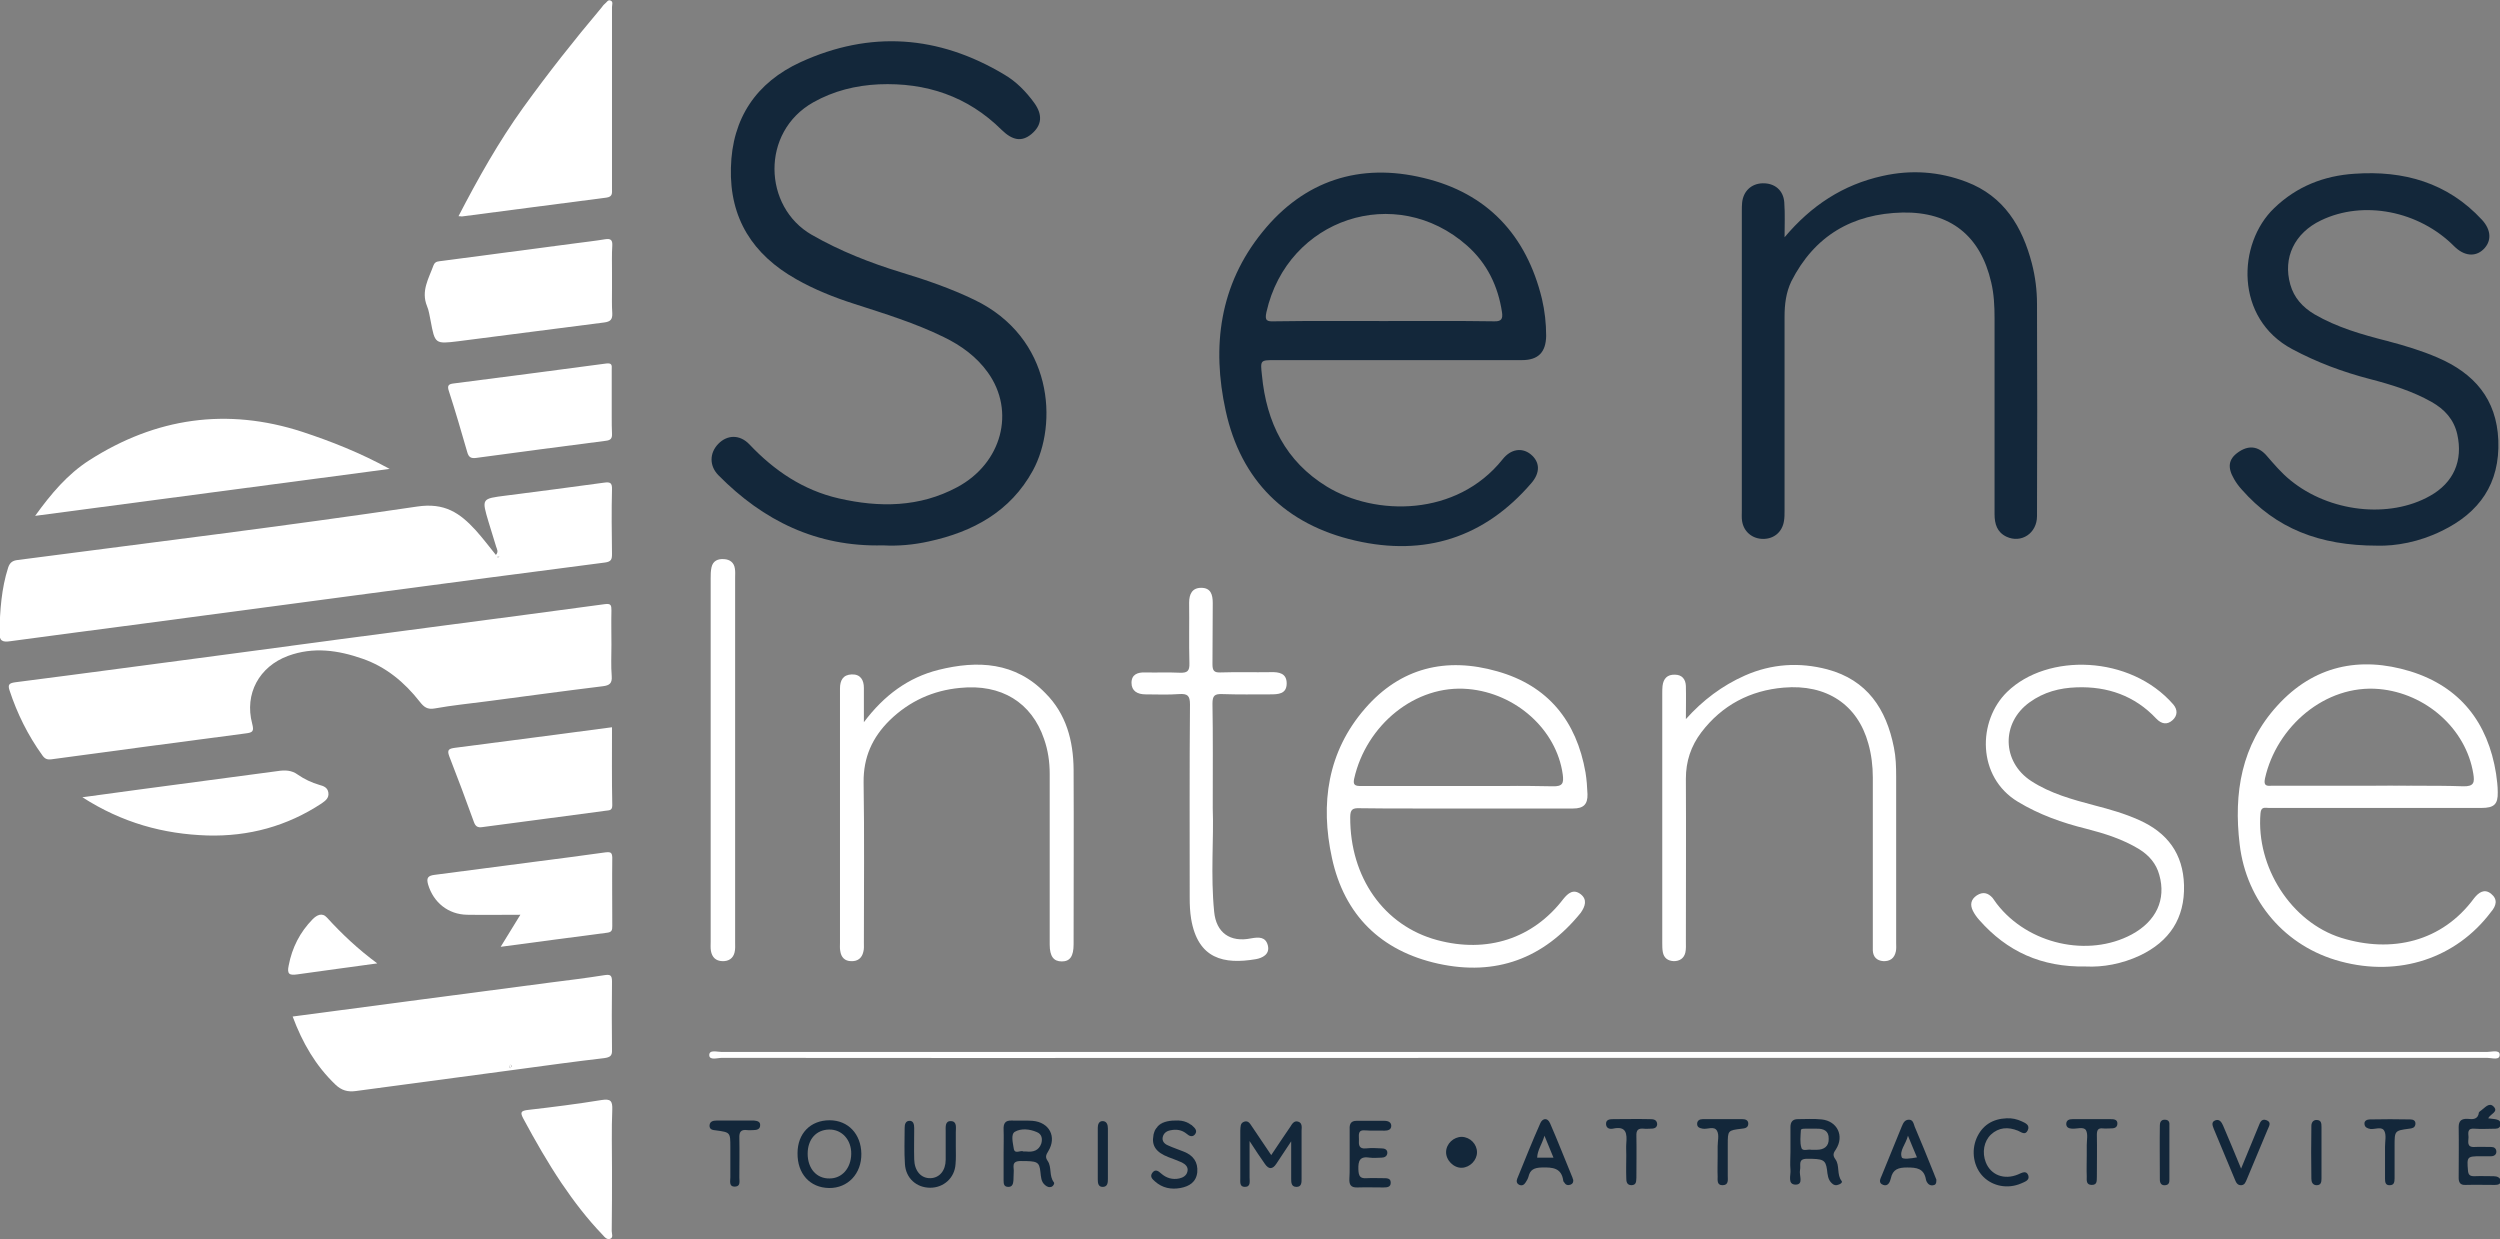 <?xml version="1.0" encoding="utf-8"?>
<!-- Generator: Adobe Illustrator 26.5.0, SVG Export Plug-In . SVG Version: 6.00 Build 0)  -->
<svg version="1.1" id="Calque_1" xmlns="http://www.w3.org/2000/svg" xmlns:xlink="http://www.w3.org/1999/xlink" x="0px" y="0px"
	 viewBox="0 0 889.3 440.8" style="enable-background:new 0 0 889.3 440.8;" xml:space="preserve">
<rect x="0" y="0" width="889.3" height="440.8" fill="#808080" stroke="none"/>
<style type="text/css">
	.st0{fill:#13273A;}
	.st1{fill:#FFFFFF;}
</style>
<g>
	<path class="st0" d="M340,402.8c0,1.7,0,3.4,0,5.2c0,2.1,0.1,4.2,0,6.3c0.1-2.1,0-4.2,0-6.3C340,406.2,340,404.5,340,402.8z"/>
	<path class="st0" d="M422.1,399.1c0.5,0.2,1,0.5,1.4,0.8C423.1,399.6,422.6,399.4,422.1,399.1z"/>
	<path class="st0" d="M259.8,408.1c0,1.2,0,2.5,0,3.7c0,1.2,0,2.3,0,3.5c0-1.2,0-2.3,0-3.5C259.8,410.6,259.8,409.4,259.8,408.1z"/>
	<path class="st0" d="M422.1,399.1c-1.2-0.5-2.6-0.7-4.1-0.6c-2.7,0-4.9,0.7-6.2,2.1c1.4-1.4,3.5-2.1,6.2-2.1
		C419.5,398.4,420.8,398.6,422.1,399.1z"/>
	<path class="st0" d="M480.1,403.7c0,2.2,0,4.4,0,6.7c0,1.5,0,3,0,4.4c0-1.5,0-3,0-4.4C480.1,408.2,480.1,406,480.1,403.7z"/>
	<path class="st1" d="M177.6,198.1C177.6,198.1,177.6,198.1,177.6,198.1c-0.1-0.1-0.2-0.2-0.2-0.2
		C177.4,197.8,177.5,198,177.6,198.1z"/>
	<path class="st1" d="M484.1,279.6c11.5-0.1,23,0,34.5,0c5.6,0,11.2,0,16.9,0c-5.6,0-11.2,0-16.9,0
		C507.1,279.6,495.6,279.5,484.1,279.6z"/>
	<path class="st0" d="M825.8,409.7c0,3.2,0,6.4,0,9.6C825.8,416.1,825.8,412.9,825.8,409.7c0-3,0-5.9,0-8.9
		C825.8,403.7,825.8,406.7,825.8,409.7z"/>
	<path class="st0" d="M410.5,402.6c0.3-0.7,0.7-1.3,1.1-1.8C411.2,401.3,410.8,401.9,410.5,402.6z"/>
	<path class="st0" d="M771.8,419.4c0-3.2,0-6.4,0-9.6c0-3.1,0-6.2,0-9.3c0,3.1,0,6.2,0,9.3C771.8,413,771.8,416.2,771.8,419.4z"/>
	<path class="st1" d="M825.4,279.6c5.7,0,11.4,0,17.1,0c5.6,0,11.2,0,16.9-0.1c-5.6,0-11.2,0.1-16.9,0.1
		C836.8,279.6,831.1,279.6,825.4,279.6z"/>
	<path class="st0" d="M559.6,419.7c-0.1-0.2-0.1-0.5-0.2-0.7C559.4,419.2,559.5,419.4,559.6,419.7c0,0.4,0,0.8-0.1,1.1
		C559.6,420.4,559.6,420.1,559.6,419.7z"/>
	<path class="st0" d="M637,409.8c0-3,0-5.9,0-8.9C637,403.9,637,406.9,637,409.8c0,2.1-0.2,4.2,0,6.3C636.8,414,637,411.9,637,409.8
		z"/>
	<path class="st0" d="M314.1,194c5.4,0.3,10.9-0.2,16.3-1.4c15.7-3.4,29-10.6,37-25.2c9-16.5,7.3-47.3-20.9-60.8
		c-8.3-4-17-7-25.9-9.7c-11.1-3.4-21.8-7.6-31.9-13.4c-17.2-9.9-18.2-36.5,0.6-47.1c7.3-4.1,15.1-6,23.3-6.4
		c16.8-0.7,31.6,4.2,43.7,16.2c3.8,3.7,7.1,4.4,10.6,1.5c3.7-3.1,4.1-6.8,1-11.1c-2.9-4-6.4-7.6-10.7-10.1
		c-23.4-14-47.7-15.7-72.4-4.4c-15.7,7.2-24.4,19.9-24.8,37.6c-0.5,18,7.8,30.9,23.2,39.6c6.5,3.7,13.5,6.5,20.7,8.8
		c10.8,3.5,21.6,6.8,31.8,11.8c6.2,3,11.7,7,15.7,12.6c9.9,13.8,5,32.3-10.9,40.8c-13.4,7.2-27.7,7.3-42.1,4
		c-12.7-2.9-23-9.9-31.8-19.2c-3.4-3.6-7.9-3.5-11.1-0.2c-3.2,3.3-3.2,7.9,0.1,11.2C271.5,185.2,290.5,194.6,314.1,194z"/>
	<path class="st1" d="M50.4,221.9c27-3.6,54.1-7.2,81.1-10.8c27.9-3.7,55.8-7.4,83.7-11c2.2-0.3,2.5-1.1,2.5-3
		c-0.1-7.7-0.2-15.3,0-23c0.1-2.5-0.8-2.7-2.9-2.4c-11.6,1.6-23.2,3.1-34.9,4.6c-8.6,1.1-8.6,1-6.1,9.4c0.9,2.9,1.8,5.9,2.7,8.8
		c0.3,0.9,0.9,1.8-0.1,2.9c-2.4-3-4.7-6-7.2-8.8c-5.6-6.1-11-9.9-20.9-8.4c-47.2,7-94.6,12.8-142,19c-1.8,0.2-2.8,0.9-3.4,2.7
		c-2.4,7.5-2.9,15.2-3.1,23c-0.1,3.1,1.1,3.6,3.8,3.2C19.4,226,34.9,223.9,50.4,221.9z M177.4,197.9c0.1,0,0.2,0.1,0.2,0.2
		c0,0,0,0,0,0c0,0,0,0,0,0c-0.2,0.1-0.3,0.2-0.5,0.2c-0.1,0-0.2-0.1-0.2-0.2C177.1,198,177.2,197.9,177.4,197.9z"/>
	<path class="st1" d="M89.7,257.4c-2.8-10.6,2.5-20.3,12.8-24.1c9-3.3,17.8-2,26.4,1c8.4,2.9,15,8.4,20.4,15.3
		c1.5,1.9,2.7,2.9,5.4,2.4c6.1-1.1,12.2-1.7,18.3-2.5c13.8-1.8,27.6-3.7,41.5-5.4c2.3-0.3,3.3-1,3.1-3.6c-0.3-3.7-0.1-7.4-0.1-11.1
		c0-4.1-0.1-8.1,0-12.2c0-1.8-0.1-2.6-2.3-2.3c-19.1,2.6-38.2,5.1-57.2,7.6c-25.1,3.3-50.1,6.6-75.2,10
		c-25.8,3.4-51.6,6.9-77.4,10.2c-2.1,0.3-2.7,0.8-2,2.9c2.7,8.2,6.5,15.9,11.6,23c0.9,1.3,1.7,1.7,3.3,1.5c23-3.1,46-6.2,69-9.2
		C90,260.6,90.4,260.1,89.7,257.4z"/>
	<path class="st0" d="M619.6,181.7c0,1.2-0.1,2.5,0.1,3.7c0.6,3.8,3.7,6.3,7.5,6.3c3.9,0,6.8-2.5,7.4-6.4c0.2-1.2,0.2-2.5,0.2-3.7
		c0-23,0-45.9,0-68.9c0-4.4,0.5-8.6,2.4-12.6c8.2-16.2,21.7-24.1,39.6-24.5c17-0.3,27.7,8.3,31.5,24.8c1,4.2,1.2,8.5,1.2,12.9
		c0,23.2,0,46.4,0,69.6c0,3.5,0.9,6.4,4.2,8c5.3,2.5,10.9-1.2,10.9-7.3c0.1-25.2,0.1-50.4,0-75.5c0-4.8-0.6-9.6-1.8-14.3
		c-3.4-13.1-9.9-24-23.3-29.1c-9.7-3.7-19.7-4.4-29.9-2.1c-14,3.1-25.3,10.5-34.8,21.8c0-4.1,0.2-8.3-0.1-12.4
		c-0.3-4.3-3.4-6.9-7.7-6.8c-4,0.1-6.9,2.8-7.3,6.9c-0.1,1-0.1,2-0.1,3C619.6,110.6,619.6,146.1,619.6,181.7z"/>
	<path class="st0" d="M797.4,174.1c12.2,13.9,27.7,20,48.2,20c6.6,0.2,15-1.3,22.9-5.2c13.5-6.5,20.8-16.9,20.2-32.3
		c-0.6-14.7-8.6-23.8-21.6-29.4c-5.8-2.5-11.8-4.3-17.9-5.9c-9-2.3-17.8-4.8-25.9-9.5c-4.2-2.5-7.3-5.9-8.6-10.6
		c-2.7-9.5,1.5-18.3,10.9-22.8c15.1-7.3,34.9-3.4,47.4,9.2c3.5,3.5,7.5,3.9,10.4,1.1c3-2.9,2.8-6.9-0.5-10.5
		c-12.3-13.3-27.9-17.6-45.3-16.4C826.7,62.5,817,66.3,809,74c-13.2,12.6-14.1,39.3,6.4,50.2c8.8,4.7,17.9,8.1,27.5,10.6
		c7.7,2,15.2,4.3,22.1,8.2c4.6,2.6,7.9,6.2,9.1,11.5c2.1,9.4-1.3,17.2-9.7,21.9c-14.5,8.2-35.8,5.8-49.7-5.6
		c-3.2-2.6-5.8-5.7-8.5-8.8c-3-3.4-6.5-3.7-10.2-1c-3.3,2.4-3.7,5.3-1.3,9.4C795.5,171.8,796.4,173,797.4,174.1z"/>
	<path class="st1" d="M217.7,373.5c-0.1-8.1-0.1-16.3,0-24.4c0-2.4-0.8-2.5-2.8-2.2c-6.3,1-12.7,1.8-19.1,2.6
		c-30.4,4-60.9,8-91.7,12.1c3.5,9.4,8.2,17.5,15.2,24.2c2.2,2.1,4.4,2.7,7.3,2.3c19.2-2.6,38.3-5.1,57.5-7.7
		c10.3-1.4,20.5-2.8,30.8-4C217,376.1,217.8,375.6,217.7,373.5z M181.5,380c-0.1-0.1-0.4-0.3-0.4-0.4c0.1-0.3,0.3-0.6,0.5-0.9
		c0.1,0.2,0.3,0.3,0.5,0.5C181.9,379.5,181.7,379.7,181.5,380z"/>
	<path class="st1" d="M333.8,238.3c-10.7,2.7-19.3,9-26.5,18.6c0-4.7,0-8.5,0-12.2c0-2.8-1.2-4.9-4.3-4.8c-3.1,0.1-4.2,2.1-4.2,5
		c0,0.5,0,1,0,1.5c0,29.6,0,59.3,0,88.9c0,1-0.1,2,0.1,3c0.3,2.2,1.6,3.6,3.9,3.6c2.3,0.1,3.8-1.1,4.3-3.3c0.3-1,0.2-2.2,0.2-3.3
		c0-19,0.2-38-0.1-57c-0.1-8.9,3.1-16,9.3-22.1c7-6.8,15.4-10.6,25-11.5c14.7-1.5,25.5,5.2,29.9,18.2c1.4,4,2,8.1,2,12.4
		c0,20.2,0,40.5,0,60.7c0,4.2,1.4,6,4.3,6c2.9,0,4.2-1.8,4.2-6.1c0-20.7,0.1-41.5,0-62.2c-0.1-10.2-2.6-19.7-10-27.1
		C361.2,235.5,347.8,234.8,333.8,238.3z"/>
	<path class="st1" d="M107.5,153.6c-26.8-8.7-52.1-5-75.7,10.1c-7.8,5-13.6,11.9-19.3,19.8c42.2-5.6,83.7-11.1,126.1-16.7
		C128,161,117.8,157,107.5,153.6z"/>
	<path class="st1" d="M591.3,335.4c0,1.1,0,2.2,0.2,3.3c0.4,2.1,1.8,3.1,3.9,3.2c2.1,0,3.6-1,4.1-3c0.3-1.3,0.2-2.7,0.2-4.1
		c0-19.3,0.1-38.5,0-57.8c0-6.2,1.8-11.6,5.5-16.5c7.4-9.7,17.4-14.9,29.3-15.9c15.3-1.3,26.3,6.1,30.1,19.9c1.1,3.9,1.6,8,1.6,12.1
		c0,19.5,0,39,0,58.5c0,1,0,2,0,3c0.1,2.3,1.4,3.6,3.7,3.8c2.4,0.1,4-1,4.5-3.5c0.2-1,0.1-2,0.1-3c0-19.7,0-39.5,0-59.2
		c0-3.5-0.1-6.9-0.8-10.3c-2.7-13.7-9.5-24-23.7-27.8c-9.9-2.6-19.8-2-29.3,2.2c-8.1,3.6-15,8.8-21,15.5c0-3.9,0.1-7.9,0-11.8
		c-0.1-2.4-1.4-4-3.9-4c-2.7-0.1-4.1,1.4-4.4,4c-0.1,0.9-0.1,1.7-0.1,2.6C591.3,276.1,591.3,305.7,591.3,335.4z"/>
	<path class="st1" d="M717.8,285.2c7.6,4.6,15.8,7.5,24.3,9.6c6.6,1.7,13,3.7,18.9,7.3c3.5,2.2,6,5.1,7.1,9.1
		c2.5,8.8-1.1,16.5-9.8,21.2c-15.5,8.3-36.9,3.5-48-10.9c-0.5-0.7-1-1.4-1.5-2.1c-1.6-1.8-3.4-2.3-5.6-0.9c-2.1,1.4-2.5,3.3-1.4,5.5
		c0.6,1.2,1.4,2.3,2.3,3.3c9.8,11.1,22,16.8,37.9,16.5c6,0.3,12.8-0.9,19.2-3.9c10.5-5,16-13.2,15.7-25c-0.3-11.2-5.9-18.7-16-23.2
		c-5.1-2.3-10.4-3.8-15.8-5.2c-7.9-2.1-15.7-4.2-22.6-8.7c-10.4-6.8-10.7-20.7-0.5-28c5-3.6,10.6-5.1,16.7-5.3
		c11-0.4,20.7,3,28.3,11.1c1.9,2,3.9,2.3,5.8,0.6c1.8-1.6,1.9-3.7,0.3-5.6c-15.3-17.6-44.8-18.4-59.1-4.5
		C703.4,256.4,703.2,276.4,717.8,285.2z"/>
	<path class="st1" d="M164.3,77c17.1-2.2,34.2-4.5,51.4-6.7c2.3-0.3,2-1.7,2-3.1c0-8.5,0-17,0-25.5c0-13.1,0-26.2,0-39.2
		c0-0.8,0.5-1.9-0.5-2.3c-1-0.4-1.4,0.7-2.1,1.2c-0.5,0.4-0.8,0.9-1.2,1.4c-9.7,11.5-19,23.3-27.8,35.5c-8.7,12.1-16,25.1-23,38.6
		C163.8,76.9,164.1,77,164.3,77z"/>
	<path class="st1" d="M153.2,114.2c1.5,8.1,1.6,8.2,9.7,7.2c17.4-2.2,34.7-4.5,52.1-6.7c2.1-0.3,2.9-1,2.8-3.3
		c-0.2-2.9-0.1-5.7-0.1-8.6c0-1,0-1.9,0-2.9c0-1,0-2.1,0-3.1c0-3.1-0.1-6.3,0.1-9.4c0.1-2-0.5-2.6-2.5-2.3c-3.6,0.6-7.3,1-11,1.5
		c-15.7,2.1-31.3,4.1-47,6.2c-1.2,0.2-2.5,0-3.1,1.6c-1.7,4.7-4.5,9.1-2.3,14.5C152.6,110.5,152.8,112.4,153.2,114.2z"/>
	<path class="st1" d="M217.7,258.7c-18.8,2.5-37.3,4.9-55.8,7.3c-2.1,0.3-3,0.6-2.1,3c3,7.7,5.9,15.4,8.7,23.2
		c0.6,1.8,1.4,2.3,3.2,2c4-0.6,8.1-1,12.1-1.6c10.5-1.4,21-2.8,31.6-4.2c1.1-0.2,2.4,0.1,2.4-1.9
		C217.6,277.2,217.7,267.9,217.7,258.7z"/>
	<path class="st1" d="M407.5,247c4,0,7.9,0.2,11.9-0.1c3-0.2,3.9,0.5,3.9,3.7c-0.2,22.9-0.1,45.9-0.1,68.8c0,2.5,0.1,4.9,0.5,7.4
		c2.4,14.4,11.7,16.3,23,14.4c2.3-0.4,5.1-1.7,4.3-4.9c-0.8-3.1-3.2-3-6-2.5c-7.4,1.5-12.4-2-13.1-9.5c-1.3-13-0.1-26.1-0.5-36.7
		c0-14.1,0.1-25.7-0.1-37.3c0-2.9,0.8-3.5,3.5-3.4c5.7,0.2,11.4,0.1,17,0.1c2.9,0,5.9-0.1,5.9-3.9c0-3.6-2.7-4.1-5.7-4
		c-5.9,0.1-11.9-0.1-17.8,0.1c-2.3,0.1-2.9-0.6-2.9-2.9c0.1-7.3,0-14.6,0.1-21.8c0-3-0.7-5.4-4.1-5.4c-3.2,0-4.3,2.2-4.3,5.3
		c0.1,7.2-0.1,14.3,0.1,21.5c0.1,2.9-0.8,3.5-3.5,3.4c-4.1-0.2-8.1,0-12.2-0.1c-2.7-0.1-4.9,0.7-4.9,3.7
		C402.5,245.8,404.6,247,407.5,247z"/>
	<path class="st1" d="M215.7,129.3c-18.1,2.4-36.2,4.8-54.3,7.1c-1.9,0.2-2.4,0.8-1.7,2.8c2.3,7.1,4.4,14.3,6.5,21.6
		c0.5,1.9,1.4,2.3,3.1,2.1c15.4-2.1,30.8-4.1,46.2-6.1c1.7-0.2,2.3-0.8,2.2-2.6c-0.1-1.9-0.1-3.8-0.1-5.7s0-3.8,0-5.7
		c0-1.9,0-3.8,0-5.7c0-1.9,0-3.8,0-5.7C217.7,129.8,217.6,129.1,215.7,129.3z"/>
	<path class="st1" d="M215.4,303.2c-8.5,1.2-17.1,2.3-25.6,3.4c-11.7,1.5-23.5,3.1-35.2,4.6c-2.4,0.3-3,1.1-2.3,3.5
		c1.9,6.3,7.1,10.6,13.9,10.7c6,0.1,12.1,0,18.9,0c-2.6,4.2-4.7,7.6-7,11.4c12.9-1.7,25.3-3.4,37.8-5c1.8-0.2,1.9-1,1.9-2.4
		c0-8.1-0.1-16.3,0-24.4C217.7,303.3,217.3,303,215.4,303.2z"/>
	<path class="st1" d="M889.2,375.2c0-1.9-2.9-1-4.5-1c-209.3,0-418.6,0-628,0c-1.6,0-4.4-0.9-4.4,1.1c0,2,2.9,1,4.5,1
		c104.7,0.1,209.3,0,314,0s209.3,0,314,0C886.4,376.3,889.2,377.3,889.2,375.2z"/>
	<path class="st1" d="M256.9,341.9c2.3,0.1,3.9-1,4.4-3.1c0.3-1.2,0.2-2.4,0.2-3.7c0-21.6,0-43.2,0-64.8c0-21.6,0-43.2,0-64.8
		c0-1.1,0.1-2.2-0.1-3.3c-0.3-2.1-1.8-3.2-3.8-3.3c-2.2-0.2-4,0.6-4.5,2.9c-0.3,1.3-0.3,2.7-0.3,4c0,43.1,0,86.1,0,129.2
		c0,1.1-0.1,2.2,0.1,3.3C253.3,340.5,254.6,341.8,256.9,341.9z"/>
	<path class="st1" d="M116.8,281.9c-0.3-1.8-1.7-2.3-3.2-2.7c-2.7-0.8-5.3-2-7.6-3.6c-2.3-1.7-4.7-1.7-7.3-1.3
		c-16.3,2.2-32.5,4.3-48.8,6.5c-6.5,0.9-13.1,1.8-20.6,2.8c14.2,9.1,28.8,13.1,44.5,13.6c14.7,0.4,28.3-3.3,40.6-11.4
		C115.8,284.8,117.1,283.9,116.8,281.9z"/>
	<path class="st1" d="M217.7,416.1c0-7.1-0.2-14.3,0.1-21.4c0.1-3.1-0.6-3.9-3.8-3.4c-8.6,1.4-17.3,2.5-26,3.5
		c-2.7,0.3-3.1,0.8-1.8,3.2c4.2,7.8,8.6,15.5,13.5,22.8c4.4,6.5,9.2,12.8,14.7,18.5c0.7,0.8,1.6,1.9,2.8,1.3c1-0.5,0.4-1.8,0.4-2.7
		C217.7,430.7,217.7,423.4,217.7,416.1z"/>
	<path class="st1" d="M105.8,346.6c9.1-1.3,18.3-2.5,28.4-3.9c-6.9-5.1-12.6-10.5-17.9-16.3c-1.7-1.9-3.6-0.9-5.1,0.6
		c-4.5,4.6-7.3,10.1-8.5,16.4C102,346.6,103,347,105.8,346.6z"/>
	<path class="st0" d="M461.8,399c-1.4-0.5-2.2,0.8-2.8,1.8c-2.2,3.2-4.4,6.5-6.8,10.1c-2.4-3.6-4.6-6.8-6.8-10.1
		c-0.7-1-1.3-2.3-2.8-1.8c-1.5,0.5-1.3,1.9-1.4,3.1c0,5.7,0,11.3,0,17c0,1.3-0.3,3.1,1.6,3.1c2.2,0,1.7-2,1.7-3.4c0-4,0-8,0-12.9
		c2.2,3.4,3.8,5.8,5.5,8.2c1.3,1.9,2.7,1.9,4-0.1c1.6-2.4,3.2-4.8,5.3-8c0,5.1,0,9.1,0,13.2c0,1.4,0,3,1.9,3c1.9,0,1.8-1.7,1.8-3.1
		c0-5.7,0-11.3,0-17C463.1,400.9,463.2,399.4,461.8,399z"/>
	<path class="st0" d="M887.1,418.4c-2.3,0-4.7-0.1-7,0c-1.5,0-2.1-0.5-2.2-2.1c-0.4-4.8-0.3-5,4.5-5c1.2,0,2.5,0,3.7,0
		c1.1,0,2-0.6,1.9-1.8c-0.1-1-0.8-1.5-1.8-1.5c-2,0-4-0.1-5.9,0c-3,0.2-2.2-2-2.2-3.5c-0.1-1.5-0.5-3.3,2.2-3c2.4,0.2,4.9,0,7.4,0
		c1,0,1.7-0.5,1.8-1.5c0.1-1-0.5-1.6-1.5-1.8c-0.8-0.2-1.7-0.2-2.9-0.4c0.8-1.6,3.8-2.3,1.9-4.2c-1.6-1.6-3.1,0.5-4.4,1.4
		c-0.3,0.2-0.7,0.5-0.8,0.7c-0.3,2.6-2.2,2.5-4,2.3c-2.1-0.1-3.2,0.6-3.2,2.9c0.1,6,0,12.1,0,18.1c0,1.5,0.5,2.6,2.4,2.5
		c3.5-0.1,6.9,0,10.4,0c1.1,0,2.1-0.2,2.2-1.4C889.4,418.9,888.3,418.4,887.1,418.4z"/>
	<path class="st0" d="M485.8,402.1c2.2,0.2,4.4,0,6.7,0.1c1.3,0,2.4-0.4,2.4-1.7c0-1.3-1.1-1.8-2.4-1.8c-3.3,0-6.7,0-10,0
		c-1.9,0-2.5,1.1-2.4,2.9c0,0.7,0,1.5,0,2.2c0,2.2,0,4.4,0,6.7c0,1.5,0,3,0,4.4c0,1.5,0,3-0.1,4.4c-0.1,2.1,0.5,3.2,2.9,3.1
		c3.1-0.1,6.2,0,9.2,0c1.3,0,2.7-0.1,2.6-1.8c0-1.5-1.4-1.5-2.5-1.5c-2,0-4-0.1-5.9,0c-2.5,0.2-3-0.7-3.1-3.1
		c-0.1-3.1,0.5-4.8,4.1-4.2c1.3,0.2,2.7,0,4.1,0c1.1,0,2-0.5,2.1-1.6c0.1-1.3-1-1.7-2-1.7c-1.8-0.1-3.7-0.2-5.5,0
		c-2.7,0.3-2.7-1.3-2.6-3.2C483.4,403.6,482.9,401.8,485.8,402.1z"/>
	<path class="st0" d="M421.2,409.7c-1.9-0.8-3.9-1.4-5.8-2.3c-1.2-0.5-2.1-1.5-1.8-2.9c0.3-1.3,1.2-2.1,2.6-2.4
		c2.2-0.5,4.2-0.2,5.9,1.2c0.9,0.8,2,1.3,2.9,0.3c1.1-1.3,0.1-2.3-0.8-3.1c-0.2-0.2-0.4-0.4-0.7-0.5c-0.5-0.3-0.9-0.6-1.4-0.8
		c-1.2-0.5-2.6-0.7-4.1-0.6c-2.7,0-4.9,0.7-6.2,2.1c-0.1,0.1-0.1,0.1-0.1,0.2c-0.5,0.5-0.9,1.1-1.1,1.8c-0.1,0.4-0.3,0.8-0.3,1.2
		c-0.7,3.6,0.9,6,5.3,7.7c1.6,0.6,3.2,1.2,4.8,1.9c1.2,0.6,2.4,1.6,2,3.2c-0.3,1.5-1.6,2.2-2.9,2.5c-2.4,0.5-4.6-0.1-6.5-1.8
		c-0.9-0.8-2-1.7-3.1-0.2c-1,1.4,0.1,2.3,1,3.1c2.6,2.3,5.7,2.9,9,2.3c3.2-0.6,5.6-2.1,6-5.6C426.2,413.3,424.4,411,421.2,409.7z"/>
	<path class="st0" d="M340,407.9c0-1.7,0-3.4,0-5.2c0-1.5,0.5-3.8-1.7-3.9c-2.2-0.1-1.9,2.1-1.9,3.7c0,3.3,0,6.6,0,10
		c0,3.9-2.2,6.5-5.4,6.6c-3.4,0.1-5.7-2.6-5.8-6.7c-0.1-3.7,0-7.4,0-11.1c0-1.4-0.3-2.7-1.8-2.6c-1.3,0.1-1.6,1.3-1.6,2.5
		c0,4.3-0.2,8.6,0.1,12.9c0.3,5,4.1,8.4,9,8.4c4.8,0,8.7-3.5,9-8.4C340.1,412.1,340,410,340,407.9z"/>
	<path class="st0" d="M717.8,417.8c-4.9,2-9.6,0.2-11.4-4.3c-1.4-3.5-0.7-7.5,1.8-9.9c2.8-2.6,6.1-2.8,9.6-1.4
		c1.2,0.5,2.6,1.8,3.5-0.1c0.9-1.9-0.8-2.6-2.1-3.2c-1.7-0.8-3.5-1.2-5.4-1.1c-5,0.2-8.7,2.5-10.7,7.1c-2,4.7-1,10.3,2.4,13.7
		c3.4,3.4,8.7,4.4,13.4,2.4c1.3-0.6,3.2-1.1,2.6-2.9C720.8,416.2,719.2,417.2,717.8,417.8z"/>
	<path class="st0" d="M806.3,398.5c-2-0.8-2.4,1-3,2.4c-1.9,4.6-3.8,9.3-6.1,14.8c-2.3-5.6-4.3-10.4-6.4-15.3
		c-0.5-1.1-1.2-2.4-2.7-1.9c-1.7,0.6-1,2-0.6,3.1c2.5,6,5,12,7.5,18c0.4,1,0.9,2.1,2.3,2c1.2-0.1,1.5-1.1,1.9-2
		c2.5-5.9,4.9-11.8,7.4-17.7C807,400.8,808.2,399.3,806.3,398.5z"/>
	<path class="st0" d="M750.6,398.1c-4.4,0-8.9,0-13.3,0c-1.2,0-2.3,0.3-2.3,1.8c0.1,1.2,0.9,1.5,2.1,1.6c1.7,0.1,4-0.8,4.9,0.5
		c0.8,1.4,0.3,3.6,0.3,5.4c0,1.2,0,2.5,0,3.7c0,2.5-0.1,4.9,0,7.4c0,1.3-0.3,3,1.8,3c2.1,0,1.7-1.7,1.8-3c0-4.9,0.1-9.9,0-14.8
		c0-1.7,0.4-2.5,2.2-2.3c0.8,0.1,1.7,0,2.6,0c1.1,0,2.4-0.1,2.5-1.6C753.3,398.1,751.8,398.1,750.6,398.1z"/>
	<path class="st0" d="M619.8,398.1c-4.7,0-9.4,0-14.1,0c-1.1,0-2,0.5-2,1.7c0,1.2,0.9,1.5,2,1.7c1.7,0.3,4.1-1.1,5.1,0.8
		c0.8,1.5,0.2,3.6,0.2,5.5c0,1.2,0,2.5,0,3.7c0,2.3-0.1,4.7,0,7c0,1.3-0.3,3.1,1.7,3.1c2.3,0,1.9-1.9,1.9-3.3c0-3.7,0-7.4,0-11.1
		c0-5.1,0-5.1,5-5.7c1.2-0.1,2.3-0.4,2.3-1.8C621.9,398.4,620.8,398.1,619.8,398.1z"/>
	<path class="st0" d="M586.8,398.1c-4.3-0.1-8.6,0-12.9,0c-1.2,0-2.7,0.1-2.6,1.8c0.1,1.5,1.3,1.8,2.4,1.6c4.9-1.1,5.1,1.8,4.8,5.3
		c-0.1,1.3,0,2.7,0,4.1c0,2.7-0.1,5.4,0,8.1c0,1.2,0.1,2.6,1.9,2.6c1.8-0.1,1.6-1.5,1.7-2.7c0-4.9,0.1-9.9,0-14.8
		c-0.1-2.2,0.7-2.8,2.7-2.6c0.7,0.1,1.5,0,2.2,0c1.1,0,2.4-0.1,2.5-1.6C589.4,398.1,587.9,398.1,586.8,398.1z"/>
	<path class="st0" d="M268.2,398.6c-4.4,0-8.9,0-13.3,0c-1.2,0-2.4,0.3-2.5,1.7c-0.1,1.5,1.1,1.7,2.3,1.8c5.1,0.7,5.1,0.7,5.1,6
		c0,1.2,0,2.5,0,3.7c0,1.2,0,2.3,0,3.5c0,1.2,0,2.3,0,3.5c0,1.3-0.6,3.4,1.7,3.3c2-0.1,1.5-1.9,1.5-3.2c0-4.7,0.1-9.4,0-14
		c-0.1-2.2,0.5-3.2,2.8-2.9c0.7,0.1,1.5,0,2.2,0c1.2,0,2.4-0.3,2.4-1.7C270.5,399,269.4,398.7,268.2,398.6z"/>
	<path class="st0" d="M857.4,398.2c-4.8-0.1-9.6-0.1-14.4,0c-1,0-2.1,0.5-1.9,1.7c0.1,1.1,1,1.5,2.1,1.7c1.7,0.2,4.1-1.1,5,0.8
		c0.7,1.5,0.2,3.6,0.2,5.5c0,1.1,0,2.2,0,3.3c0,0,0,0,0,0c0,2.7,0,5.4,0,8.1c0,1.1,0.1,2.4,1.7,2.3c1.5,0,1.7-1.1,1.7-2.4
		c0-3.8,0-7.7,0-11.5c0-5.5,0-5.5,5.2-6.2c1-0.1,2-0.3,2.2-1.5C859.4,398.6,858.4,398.2,857.4,398.2z"/>
	<path class="st0" d="M770,398.3c-1.3,0-1.7,1-1.7,2c-0.1,6.4,0,12.8,0,19.3c0,1.2,0.5,2.2,2,2c1.4-0.2,1.4-1.2,1.4-2.2
		c0-3.2,0-6.4,0-9.6c0-3.1,0-6.2,0-9.3C771.8,399.3,771.6,398.3,770,398.3z"/>
	<path class="st0" d="M520,404.4c-2.9,0-5.5,2.4-5.6,5.3c-0.1,3,2.7,5.8,5.6,5.7c2.9-0.1,5.4-2.7,5.4-5.5
		C525.4,407,523,404.5,520,404.4z"/>
	<path class="st0" d="M392.2,398.8c-1.3,0-1.7,1.2-1.7,2.4c0,6.1,0,12.3,0,18.4c0,1.3,0.2,2.7,1.9,2.6c1.6-0.1,1.7-1.5,1.7-2.8
		c0-2.9,0-5.9,0-8.8c0-3.1,0-6.1,0-9.2C394.1,400.1,393.7,398.8,392.2,398.8z"/>
	<path class="st0" d="M825.8,400.8c0-1.2-0.1-2.3-1.6-2.4c-1.4-0.1-2,1-2,2.1c-0.1,6.3-0.1,12.6,0,18.8c0,1.1,0.4,2.3,1.9,2.3
		c1.5,0,1.7-1.1,1.7-2.3c0-3.2,0-6.4,0-9.6C825.8,406.7,825.8,403.7,825.8,400.8z"/>
	<path class="st1" d="M177.1,198.3c0.2,0,0.3-0.1,0.5-0.2c0,0,0,0,0,0c-0.1-0.1-0.2-0.2-0.2-0.2c-0.2,0-0.3,0.1-0.5,0.2
		C177,198.1,177.1,198.3,177.1,198.3z"/>
	<path class="st0" d="M453.5,128.1c14.3,0,28.7,0,43,0c15,0,29.9,0,44.9,0c5.8,0,8.5-2.8,8.6-8.6c0-4.5-0.5-8.9-1.5-13.2
		c-5.5-22.6-19.4-37.6-42.1-43c-22.7-5.5-42.5,0.9-57.3,19.2c-15.3,18.8-18.1,40.8-13.1,63.6c5.4,24.8,21.3,40.5,46.1,46.2
		c24.7,5.7,45.9-1,62.6-20.4c3.3-3.8,3.1-7.6-0.2-10.3c-3.1-2.5-7.1-1.9-10,1.8c-16.4,20.5-45.3,20.2-62.5,9.7
		c-14.7-9-21.5-22.8-23.1-39.6C448.3,128.1,448.3,128.1,453.5,128.1z M450.5,111c7.5-33.3,46-46.1,71.4-23.6
		c7.1,6.3,11,14.4,12.4,23.7c0.3,2.2-0.1,3.3-2.8,3.2c-13.1-0.2-26.2-0.1-39.3-0.1c-13,0-25.9-0.1-38.9,0.1
		C450.7,114.4,449.8,114.1,450.5,111z"/>
	<path class="st1" d="M181.1,379.6c0,0.1,0.3,0.3,0.4,0.4c0.2-0.3,0.4-0.5,0.5-0.8c-0.2-0.2-0.3-0.4-0.5-0.5
		C181.4,379,181.2,379.3,181.1,379.6z"/>
	<path class="st1" d="M562.3,318.1c-2.6-2-4.5-0.4-6.2,1.7c-10.8,14.1-27.1,19.4-44.9,14.6c-18.9-5.1-31-22.3-30.9-43.7
		c0-2.7,0.8-3.3,3.3-3.2c6.3,0.1,12.6,0.1,18.9,0.1c6.3,0,12.6,0,18.9,0c6.4,0,12.7,0,19.1,0c6.4,0,12.7,0,19.1,0
		c3.7,0,5.2-1.5,5.1-5.1c-0.1-2.6-0.3-5.2-0.7-7.7c-3.2-18.3-13.3-30.9-31.4-36c-18.2-5.2-34.4-1.3-47,13.2
		c-13.4,15.4-16,33.9-11.8,53.2c4.4,20.3,17.4,33.1,37.8,37.6c20.5,4.5,37.5-1.8,50.7-18.1C563.9,322.4,564.7,320,562.3,318.1z
		 M481.7,277c4.3-19.1,21.8-33.6,40.6-31.9c16.9,1.5,31.4,14.4,33.6,30.4c0.4,3.1,0,4.3-3.6,4.2c-5.6-0.1-11.2-0.2-16.9-0.1
		c-5.6,0-11.2,0-16.9,0c-5.7,0-11.5,0-17.2,0c-5.7,0-11.5,0-17.2,0C482.1,279.6,481.2,279.3,481.7,277z"/>
	<path class="st1" d="M886.1,317.9c-2.4-1.9-4.4-0.4-6,1.6c-11.4,15.5-29.3,19.7-47.3,14.1c-17.8-5.6-30.3-25.2-28.7-44.3
		c0.2-2.5,1.7-1.9,3-1.9c12.7,0,25.5,0,38.2,0c12.5,0,25,0,37.4,0c4.5,0,5.9-1.3,5.8-5.6c0-2.2-0.3-4.4-0.6-6.6
		c-2.9-18.2-12.8-30.9-30.5-36.4c-18-5.5-34.4-2-47.3,12.2c-12.8,14-15.6,31.1-13.4,49.4c2.4,20.3,16.3,36.4,35.9,41.6
		c20.8,5.6,41.1-1.1,53.5-17.6C888,322.2,888.6,319.9,886.1,317.9z M805.7,276.9c4.1-18.4,21.4-33.5,40.6-31.8
		c16.6,1.5,30.9,14.1,33.5,30.1c0.5,3.1,0.3,4.6-3.6,4.5c-5.6-0.2-11.2-0.2-16.9-0.2c-2.8,0-5.6,0-8.4,0c-2.8,0-5.6,0-8.4,0
		c-5.7,0-11.4,0-17.1,0c-5.7,0-11.4,0-17.1,0C806.4,279.6,805.1,279.7,805.7,276.9z"/>
	<path class="st0" d="M374.9,420.6c-1.8-2.3-0.7-5.4-2.2-7.6c-1-1.4-0.6-2.2,0.2-3.5c3.1-5.1,0.4-10.3-5.6-10.8
		c-2.5-0.2-4.9,0-7.4-0.1c-2.3-0.1-3,1-2.9,3.2c0.1,2.8,0,5.7,0,8.5c0,3.2,0,6.4,0,9.6c0,1.2,0.1,2.3,1.7,2.3c1.5,0,1.7-1.2,1.8-2.3
		c0.1-1,0-2,0.1-2.9c0.2-1.7-1.1-4,2.5-4c5.9,0,6.6,0.2,7,3.9c0.2,1.7,0.2,3.5,1.7,4.7c0.7,0.6,1.5,0.9,2.4,0.5
		C374.7,421.8,375.2,421,374.9,420.6z M370.4,406.8c-0.9,2.5-2.9,3.1-5.4,2.8c-0.2,0-0.5,0-1,0c-0.9-0.6-3.1,1.2-3.4-1.1
		c-0.3-2-1.1-5,0.4-5.9c2.2-1.3,5.3-1,7.8,0.1C370.6,403.4,370.9,405.1,370.4,406.8z"/>
	<path class="st0" d="M655.1,420.1c-1.8-2.3-0.6-5.5-2.2-7.7c-1.1-1.5-0.7-2.3,0.2-3.6c3-4.7,0.5-10-5.1-10.6
		c-2.8-0.3-5.7-0.1-8.5-0.1c-1.9,0-2.6,1.1-2.6,2.8c0,3,0,5.9,0,8.9c0,2.1-0.2,4.2,0,6.3c0.2,1.9-1.2,5.3,1.9,5.3
		c2.9-0.1,1.1-3.3,1.5-5.2c0.4-1.7-0.9-4,2.5-4c5.7,0,6.6,0.3,7.1,3.9c0.2,1.7,0.3,3.5,1.7,4.8c0.7,0.7,1.5,0.9,2.4,0.5
		C654.8,421.2,655.5,420.5,655.1,420.1z M646.3,409c-0.6,0-1.2,0-2,0c-1.1-0.3-3.1,0.7-3.5-0.7c-0.6-1.9-0.3-4.1-0.2-6.2
		c0-0.6,0.9-0.6,1.5-0.6c1.3,0,2.7,0,4,0c2.5-0.1,4.5,0.7,4.4,3.6C650.6,407.7,648.9,409,646.3,409z"/>
	<path class="st0" d="M295.1,398.5c-6.8,0-11.4,4.7-11.4,11.7c-0.1,7.3,4.4,12.3,11.2,12.4c6.7,0.1,11.6-5.1,11.5-12.2
		C306.3,403.4,301.7,398.5,295.1,398.5z M295.1,419.2c-4.6,0.1-7.8-3.5-7.8-8.8c0-5.1,3-8.5,7.6-8.6c4.6-0.1,8,3.7,7.9,8.7
		C302.7,415.6,299.5,419.2,295.1,419.2z"/>
	<path class="st0" d="M687.8,417.1c-2.2-5.5-4.4-10.9-6.7-16.3c-0.4-1.1-0.6-2.6-2.2-2.5c-1.4,0.1-1.9,1.2-2.4,2.4
		c-2.3,5.8-4.8,11.6-7.1,17.4c-0.5,1.2-1.4,2.7,0.5,3.4c1.7,0.6,2.4-1,2.7-2.3c0.7-3.3,2.7-3.9,5.8-3.9c3.4,0,6,0.3,6.7,4.3
		c0.1,0.6,0.5,1.2,0.9,1.6c0.6,0.5,1.3,0.6,2.1,0.3c0.7-0.3,0.7-1,0.7-1.9C688.5,419,688.2,418,687.8,417.1z M676.5,411.7
		c-0.9-2.4,1.4-4.6,2.2-7.7c1.3,3.1,2.2,5.4,3.2,7.7C679.8,412.1,676.8,412.5,676.5,411.7z"/>
	<path class="st0" d="M559.4,419c-2.7-6.5-5.2-13-8-19.4c-1-2.3-2.8-1.7-3.5,0c-2.9,6.5-5.5,13.1-8.2,19.7c-0.3,0.8-0.3,1.7,0.8,2.2
		c1,0.4,1.7-0.1,2.2-0.9c0.4-0.6,0.8-1.3,1-2c0.6-2.6,2.1-3.2,4.7-3.3c3.9-0.1,7.1,0.1,7.7,4.8c0,0.2,0.3,0.4,0.4,0.6
		c0.5,0.9,1.3,1,2.2,0.7c0.2-0.1,0.4-0.2,0.5-0.3c0.1-0.1,0.2-0.3,0.3-0.4c0.1-0.3,0.2-0.7,0.1-1.1
		C559.5,419.4,559.4,419.2,559.4,419z M546.8,411.8c0.1-2.7,1.7-4.7,2.6-7.8c1.2,3,2.1,5.2,3.2,7.8
		C550.4,411.8,548.7,411.8,546.8,411.8z"/>
</g>
</svg>
